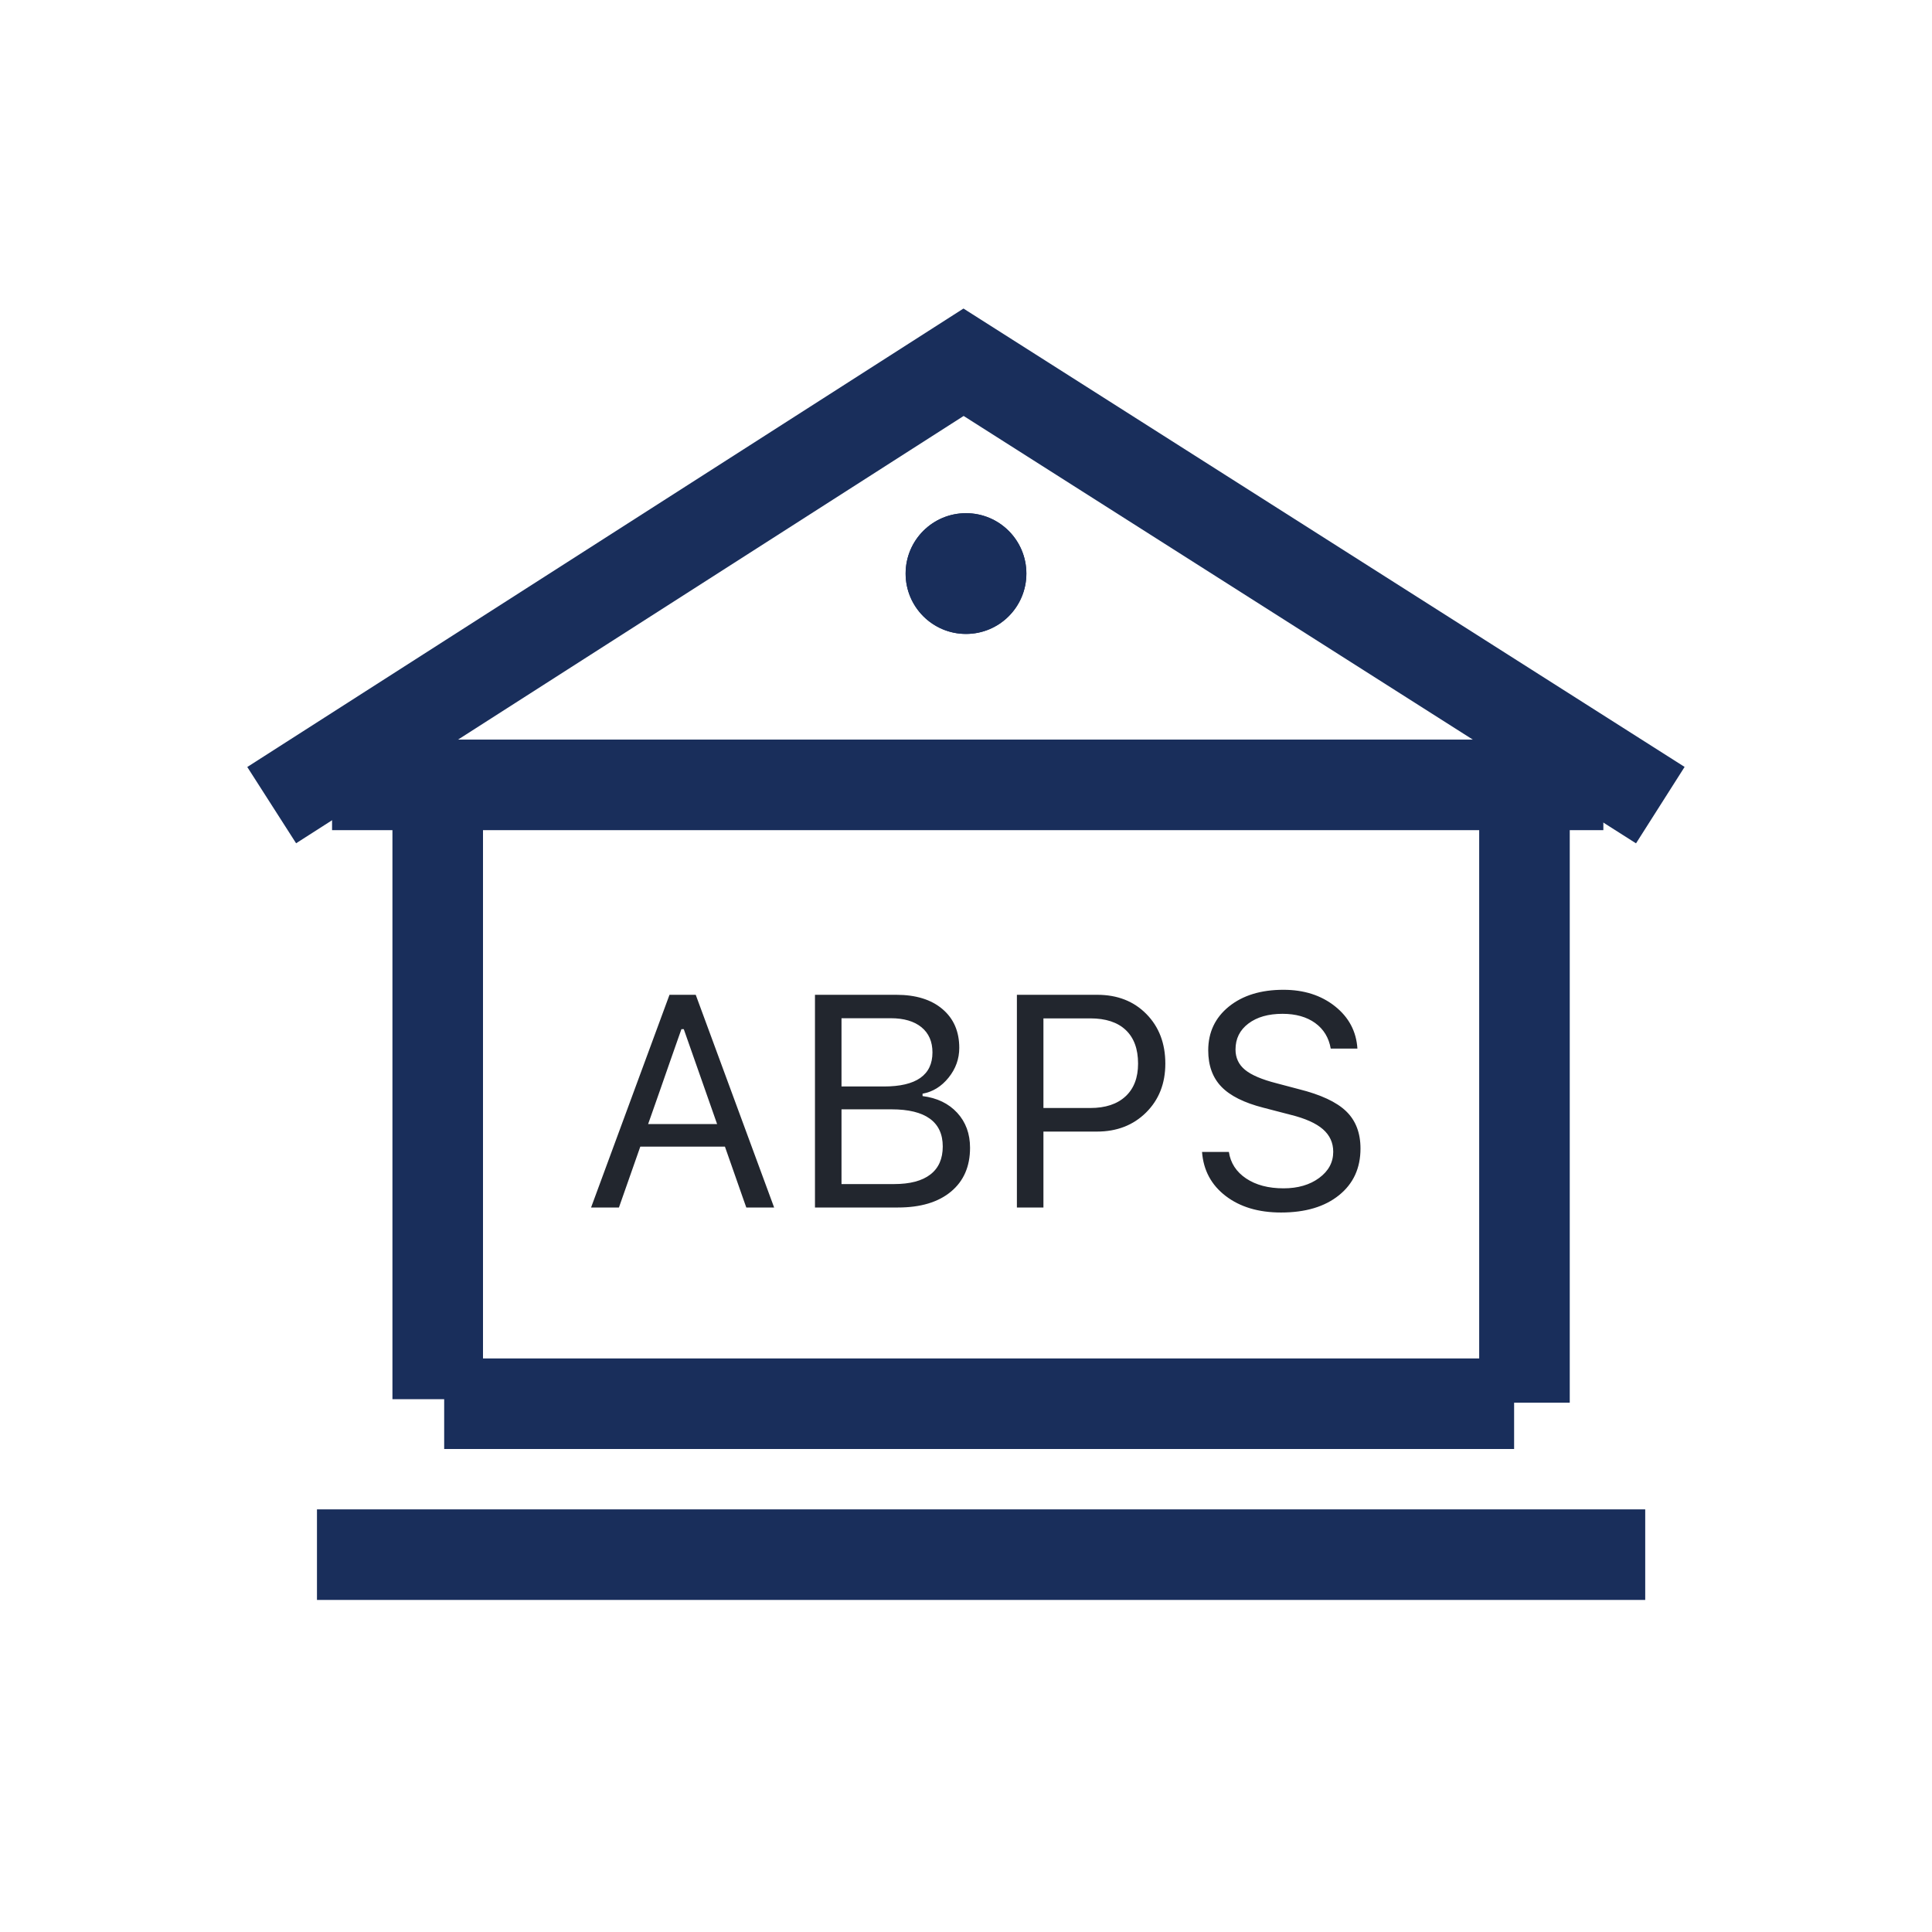 <?xml version="1.0" encoding="utf-8" ?>
<svg xmlns="http://www.w3.org/2000/svg" xmlns:xlink="http://www.w3.org/1999/xlink" width="64" height="64">
	<defs>
		<clipPath id="clip_0">
			<rect x="-669" y="-629" width="1280" height="6229" clip-rule="evenodd"/>
		</clipPath>
	</defs>
	<g clip-path="url(#clip_0)">
		<path fill="none" stroke="rgb(25,46,91)" stroke-width="3" stroke-miterlimit="4" transform="translate(13.5 26.42)" d="M1 0L1 19.93"/>
	</g>
	<defs>
		<clipPath id="clip_1">
			<rect x="-669" y="-629" width="1280" height="6229" clip-rule="evenodd"/>
		</clipPath>
	</defs>
	<g clip-path="url(#clip_1)">
		<path fill="none" stroke="rgb(25,46,91)" stroke-width="3" stroke-miterlimit="4" transform="translate(49.5 26.42)" d="M1 0L1 20.046"/>
	</g>
	<defs>
		<clipPath id="clip_2">
			<rect x="-669" y="-629" width="1280" height="6229" clip-rule="evenodd"/>
		</clipPath>
	</defs>
	<g clip-path="url(#clip_2)">
		<path fill="none" stroke="rgb(25,46,91)" stroke-width="3" stroke-miterlimit="4" transform="translate(10 50)" d="M0.5 1.5L44.5 1.5"/>
	</g>
	<defs>
		<clipPath id="clip_3">
			<rect x="-669" y="-629" width="1280" height="6229" clip-rule="evenodd"/>
		</clipPath>
	</defs>
	<g clip-path="url(#clip_3)">
		<path fill="none" stroke="rgb(25,46,91)" stroke-width="3" stroke-miterlimit="4" transform="translate(14.714 45.5)" d="M0 1L35.443 1"/>
	</g>
	<defs>
		<clipPath id="clip_4">
			<rect x="-669" y="-629" width="1280" height="6229" clip-rule="evenodd"/>
		</clipPath>
	</defs>
	<g clip-path="url(#clip_4)">
		<path fill="none" stroke="rgb(25,46,91)" stroke-width="3" stroke-miterlimit="4" transform="translate(11 25)" d="M0 1L42.113 1"/>
	</g>
	<defs>
		<clipPath id="clip_5">
			<rect x="-669" y="-629" width="1280" height="6229" clip-rule="evenodd"/>
		</clipPath>
	</defs>
	<g clip-path="url(#clip_5)">
		<path fill="none" stroke="rgb(25,46,91)" stroke-width="3" stroke-miterlimit="4" transform="translate(9 12)" d="M0 14.671L22.919 0L46 14.671"/>
	</g>
	<defs>
		<clipPath id="clip_6">
			<rect x="-669" y="-629" width="1280" height="6229" clip-rule="evenodd"/>
		</clipPath>
	</defs>
	<g clip-path="url(#clip_6)">
		<path fill="rgb(34,38,46)" stroke="none" transform="translate(19.58 32.788)" d="M21.128 5.371L20.239 5.371C20.285 5.98 20.546 6.466 21.023 6.831C21.5 7.196 22.111 7.378 22.856 7.378C23.664 7.378 24.304 7.187 24.778 6.804C25.252 6.422 25.488 5.907 25.488 5.259C25.488 4.741 25.33 4.329 25.012 4.023C24.695 3.717 24.172 3.473 23.442 3.291L22.705 3.096C22.22 2.972 21.873 2.824 21.663 2.651C21.453 2.479 21.348 2.254 21.348 1.978C21.348 1.619 21.49 1.333 21.775 1.118C22.06 0.903 22.436 0.796 22.905 0.796C23.345 0.796 23.705 0.898 23.987 1.101C24.268 1.305 24.44 1.587 24.502 1.948L25.386 1.948C25.35 1.379 25.102 0.911 24.644 0.547C24.185 0.182 23.615 0 22.935 0C22.189 0 21.588 0.185 21.13 0.554C20.673 0.924 20.444 1.408 20.444 2.007C20.444 2.508 20.589 2.909 20.879 3.21C21.169 3.512 21.633 3.743 22.27 3.906L23.174 4.141C23.659 4.261 24.015 4.421 24.243 4.619C24.471 4.818 24.585 5.067 24.585 5.366C24.585 5.715 24.43 6.003 24.119 6.233C23.808 6.462 23.415 6.577 22.939 6.577C22.438 6.577 22.025 6.468 21.699 6.25C21.374 6.032 21.183 5.739 21.128 5.371ZM5.034 6.907L5.142 7.212L6.064 7.212L3.467 0.166L2.598 0.166L0 7.212L0.923 7.212L1.631 5.195L4.434 5.195L4.541 5.5C4.613 5.704 4.695 5.938 4.788 6.204C4.88 6.469 4.963 6.703 5.034 6.907ZM10.166 7.212L7.417 7.212L7.417 0.166L10.112 0.166C10.76 0.166 11.27 0.324 11.641 0.64C12.012 0.955 12.197 1.383 12.197 1.924C12.197 2.288 12.079 2.617 11.843 2.91C11.607 3.203 11.32 3.381 10.981 3.442L10.981 3.521C11.463 3.582 11.846 3.767 12.129 4.075C12.412 4.382 12.554 4.769 12.554 5.234C12.554 5.853 12.343 6.337 11.921 6.687C11.5 7.037 10.915 7.212 10.166 7.212ZM16.768 0.166L14.106 0.166L14.106 7.212L14.985 7.212L14.985 4.697L16.758 4.697C17.419 4.697 17.961 4.486 18.386 4.065C18.811 3.643 19.023 3.104 19.023 2.446C19.023 1.776 18.814 1.228 18.396 0.803C17.978 0.378 17.435 0.166 16.768 0.166ZM8.296 3.203L8.296 0.942L9.927 0.942C10.363 0.942 10.702 1.042 10.945 1.24C11.187 1.439 11.309 1.717 11.309 2.075C11.309 2.45 11.174 2.731 10.906 2.92C10.637 3.109 10.236 3.203 9.702 3.203L8.296 3.203ZM14.985 0.947L14.985 3.916L16.538 3.916C17.039 3.916 17.428 3.787 17.705 3.53C17.982 3.273 18.12 2.912 18.12 2.446C18.12 1.961 17.984 1.59 17.712 1.333C17.441 1.076 17.049 0.947 16.538 0.947L14.985 0.947ZM2.881 1.621L2.993 1.304L3.071 1.304L4.175 4.448L1.89 4.448L2.002 4.131C2.077 3.919 2.169 3.657 2.278 3.345L2.605 2.407C2.714 2.095 2.806 1.833 2.881 1.621ZM8.296 6.436L10.034 6.436C10.565 6.436 10.967 6.33 11.24 6.118C11.514 5.907 11.65 5.597 11.65 5.19C11.65 4.784 11.508 4.477 11.223 4.27C10.938 4.063 10.514 3.96 9.951 3.96L8.296 3.96L8.296 6.436Z" fill-rule="evenodd"/>
	</g>
	<defs>
		<clipPath id="clip_7">
			<rect x="-669" y="-629" width="1280" height="6229" clip-rule="evenodd"/>
		</clipPath>
	</defs>
	<g clip-path="url(#clip_7)">
		<path fill="rgb(25,46,91)" stroke="none" transform="translate(30 17)" d="M2 4C3.105 4 4 3.105 4 2C4 0.895 3.105 0 2 0C0.895 0 0 0.895 0 2C0 3.105 0.895 4 2 4Z"/>
	</g>
	<defs>
		<clipPath id="clip_8">
			<path d="M34 19C34 20.105 33.105 21 32 21C30.895 21 30 20.105 30 19C30 17.895 30.895 17 32 17C33.105 17 34 17.895 34 19Z" clip-rule="evenodd"/>
		</clipPath>
	</defs>
	<g clip-path="url(#clip_8)">
		<path fill="none" stroke="rgb(25,46,91)" stroke-width="2" stroke-miterlimit="4" transform="translate(30 17)" d="M2 4C3.105 4 4 3.105 4 2C4 0.895 3.105 0 2 0C0.895 0 0 0.895 0 2C0 3.105 0.895 4 2 4Z"/>
	</g>
</svg>
